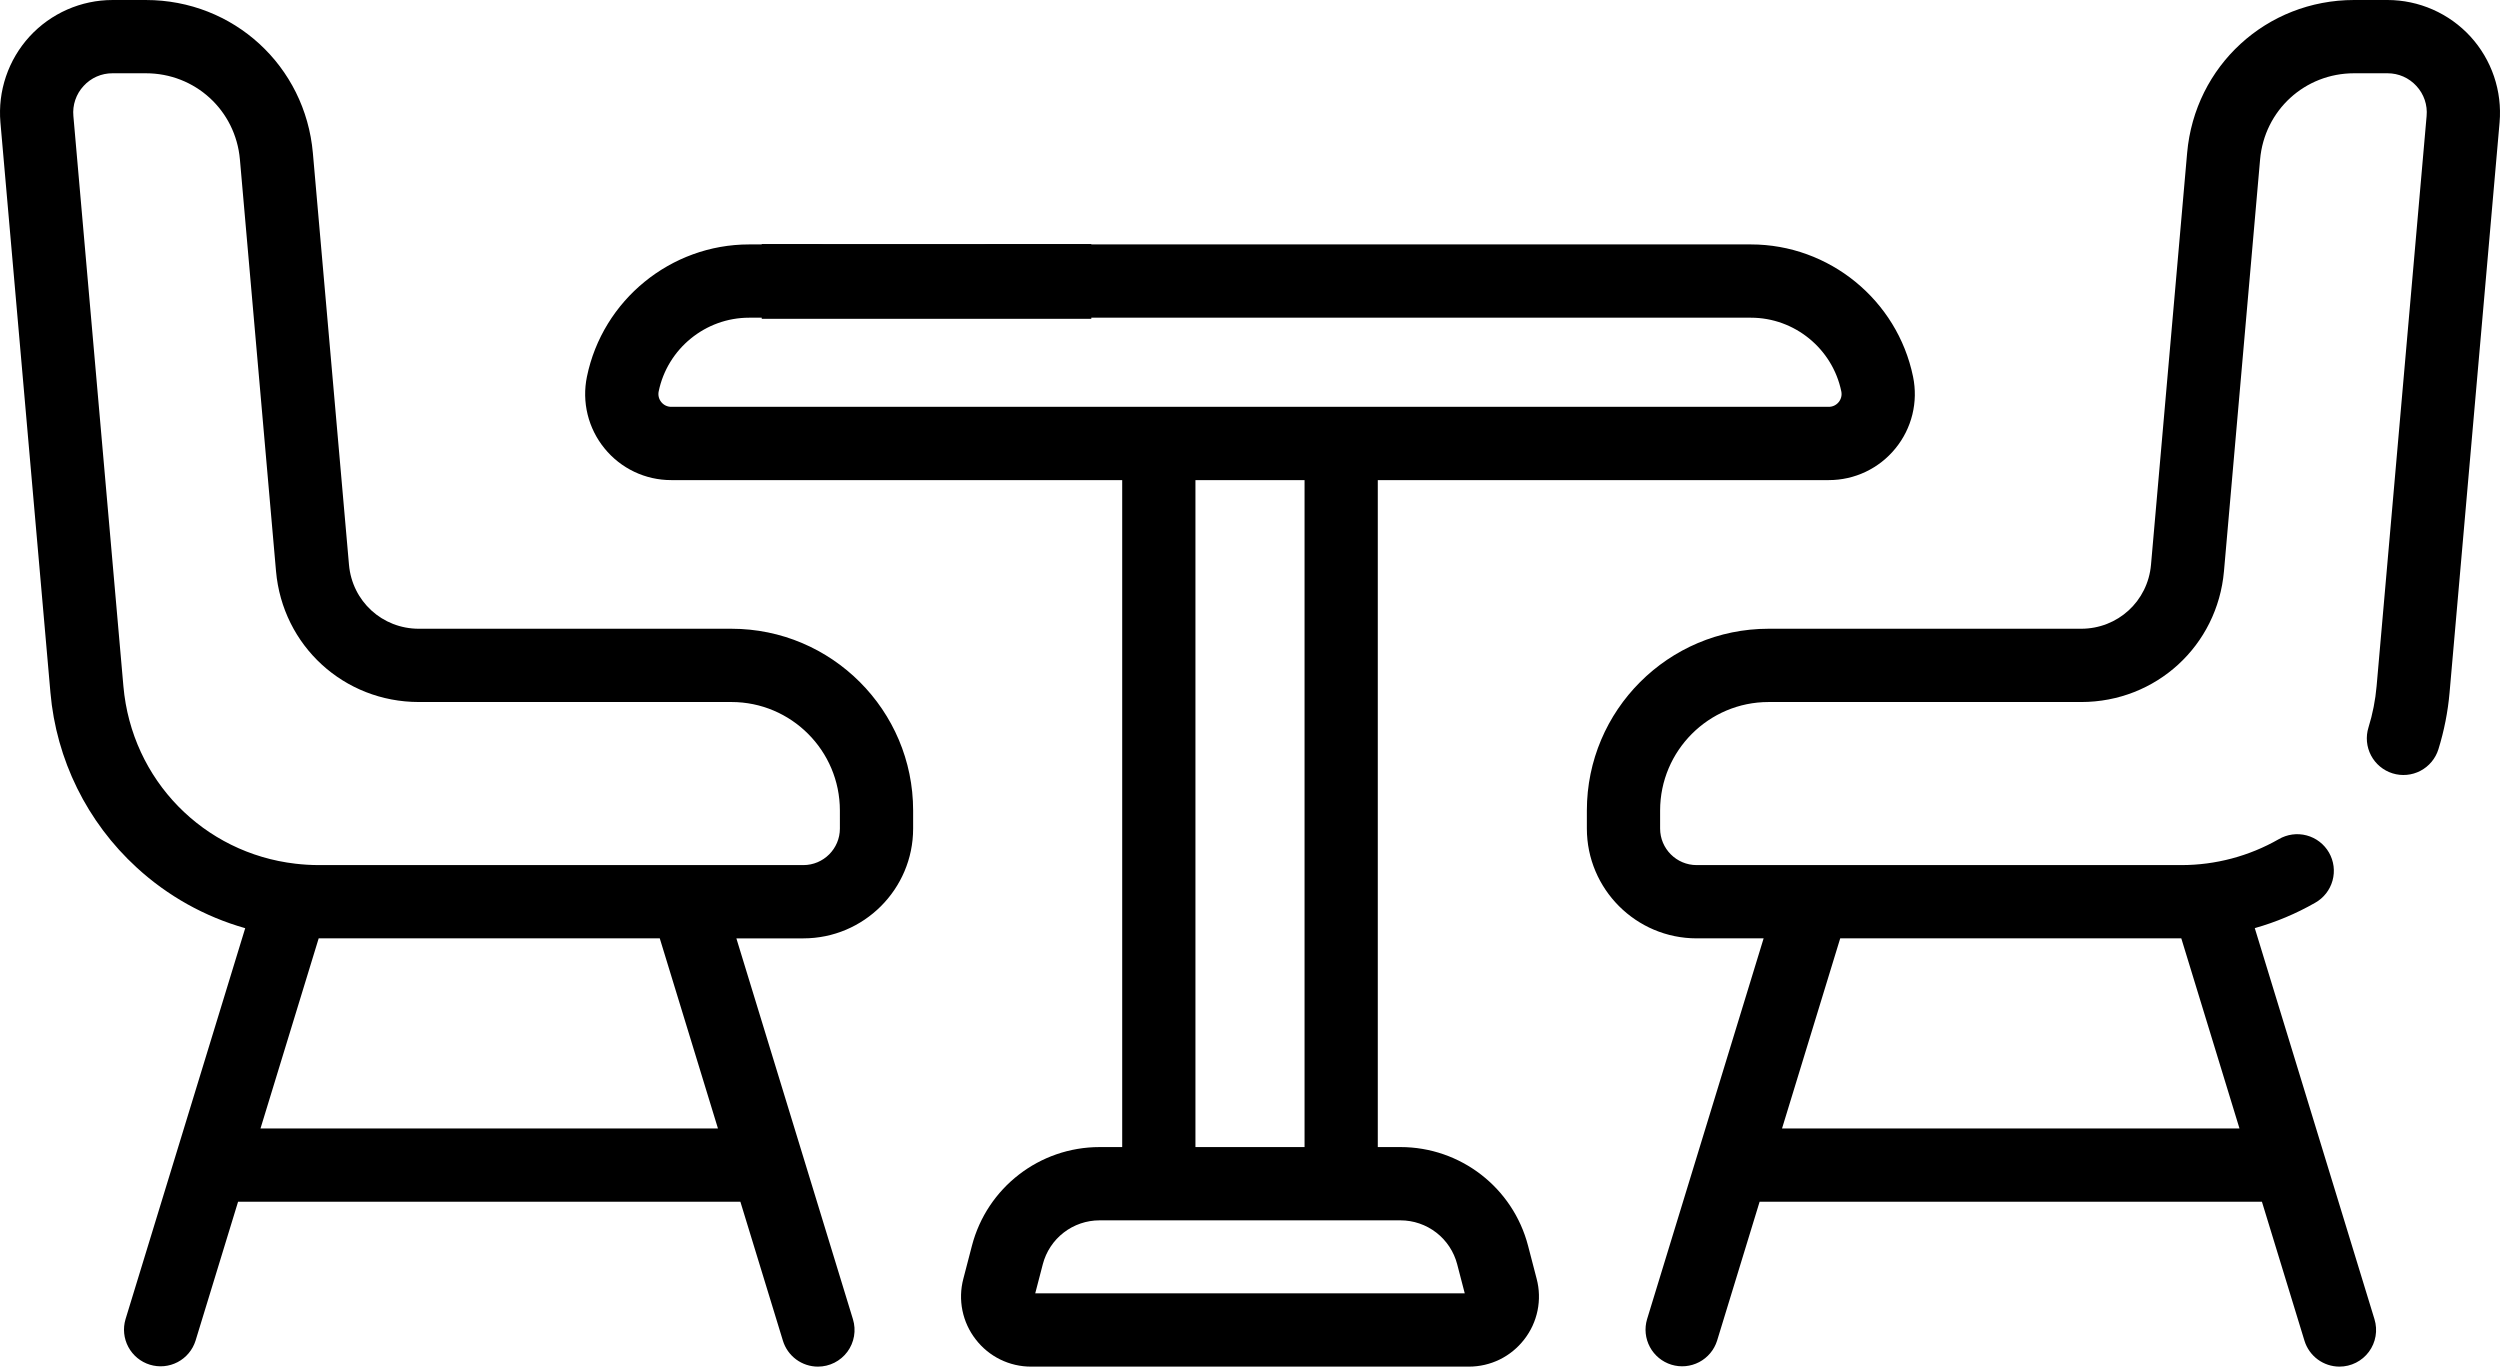 <?xml version="1.0" encoding="UTF-8"?> <svg xmlns="http://www.w3.org/2000/svg" width="836" height="457" viewBox="0 0 836 457" fill="none"><path d="M826.118 12.214C822.59 8.369 818.303 5.299 813.528 3.197C808.753 1.094 803.594 0.006 798.377 0H787.213C757.938 0 733.932 22 731.374 51.175L719.296 188.848C718.226 201.049 708.186 210.251 695.942 210.251H591.398C557.9 210.251 530.646 237.516 530.646 271.03V277.069C530.646 297.317 547.11 313.788 567.349 313.788H589.756L567.69 385.884L567.641 386.046L550.774 441.155C549.855 444.252 550.197 447.587 551.724 450.433C553.252 453.28 555.841 455.408 558.929 456.354C562.016 457.3 565.352 456.987 568.211 455.484C571.07 453.981 573.219 451.41 574.192 448.329L588.417 401.853H756.385L770.61 448.329C771.377 450.837 772.928 453.032 775.035 454.592C777.142 456.153 779.693 456.995 782.315 456.997C784.23 456.998 786.119 456.549 787.83 455.686C789.541 454.824 791.026 453.572 792.165 452.031C793.304 450.491 794.067 448.704 794.39 446.815C794.714 444.926 794.59 442.987 794.028 441.155L753.997 310.364C761.045 308.373 767.824 305.527 774.181 301.889C775.593 301.098 776.834 300.034 777.832 298.76C778.83 297.486 779.566 296.026 779.997 294.466C780.428 292.905 780.546 291.275 780.344 289.669C780.141 288.062 779.622 286.512 778.817 285.108C778.012 283.703 776.937 282.472 775.654 281.486C774.371 280.5 772.905 279.778 771.341 279.362C769.777 278.946 768.146 278.844 766.543 279.062C764.939 279.281 763.395 279.815 761.999 280.634C752.085 286.306 740.861 289.289 729.441 289.286H567.352C560.62 289.286 555.142 283.808 555.142 277.071V271.032C555.142 251.029 571.408 234.756 591.402 234.756H695.945C720.981 234.756 741.51 215.941 743.698 190.992L755.775 53.317C757.215 36.89 770.731 24.501 787.215 24.501H798.378C802.104 24.501 805.545 26.016 808.061 28.765C809.299 30.103 810.242 31.687 810.828 33.414C811.413 35.141 811.629 36.972 811.46 38.788L794.737 229.44C794.327 234.133 793.415 238.768 792.017 243.266C791.539 244.803 791.368 246.418 791.513 248.02C791.659 249.623 792.119 251.18 792.867 252.605C793.614 254.029 794.635 255.293 795.871 256.323C797.106 257.352 798.533 258.129 800.068 258.607C801.604 259.086 803.218 259.257 804.82 259.111C806.422 258.966 807.979 258.506 809.403 257.758C810.827 257.01 812.09 255.989 813.12 254.753C814.149 253.517 814.925 252.09 815.404 250.554C817.321 244.381 818.573 238.021 819.138 231.582L835.861 40.93C836.309 35.73 835.674 30.493 833.997 25.551C832.32 20.608 829.638 16.067 826.118 12.214ZM615.367 313.789H729.427L748.881 377.35H595.912L615.367 313.789ZM244.599 210.253H140.055C127.811 210.253 117.772 201.052 116.701 188.85L104.625 51.177C102.066 22.002 78.061 0.002 48.786 0.002H37.622C32.405 0.007 27.246 1.096 22.471 3.198C17.696 5.301 13.409 8.371 9.88 12.216C6.36 16.068 3.676 20.61 2 25.553C0.323 30.497 -0.31 35.734 0.141 40.935L16.864 231.587C18.813 254.033 29.119 274.929 45.739 290.134C56.079 299.624 68.496 306.559 81.997 310.385L41.97 441.158C41.052 444.255 41.393 447.59 42.921 450.437C44.448 453.283 47.037 455.411 50.125 456.357C53.213 457.303 56.549 456.99 59.407 455.488C62.266 453.985 64.415 451.413 65.388 448.333L79.613 401.857H247.582L261.807 448.333C262.574 450.84 264.124 453.035 266.231 454.596C268.338 456.156 270.89 456.999 273.511 457C275.427 457.001 277.316 456.552 279.027 455.69C280.737 454.827 282.222 453.575 283.362 452.035C284.501 450.494 285.263 448.707 285.586 446.818C285.91 444.929 285.786 442.99 285.225 441.158L268.358 386.049L268.309 385.887L246.243 313.791H268.65C288.889 313.791 305.351 297.32 305.351 277.072V271.033C305.351 237.518 278.097 210.253 244.599 210.253ZM87.113 377.35L106.566 313.789H220.627L240.081 377.35H87.113ZM280.859 277.071C280.859 283.808 275.382 289.286 268.65 289.286H106.56C103.975 289.282 101.393 289.127 98.827 288.824H98.819C68.18 285.281 44.024 260.948 41.262 229.442L24.538 38.792C24.369 36.975 24.585 35.144 25.171 33.417C25.756 31.689 26.699 30.105 27.938 28.767C29.162 27.416 30.657 26.338 32.325 25.603C33.993 24.869 35.798 24.494 37.62 24.503H48.784C65.267 24.503 78.784 36.89 80.224 53.319L92.3 190.992V190.99C94.488 215.939 115.018 234.754 140.054 234.754H244.597C264.591 234.754 280.857 251.027 280.857 271.03L280.859 277.071Z" fill="black"></path><path d="M510.985 416.586C505.931 397.152 488.385 383.579 468.313 383.579H460.733V160.546H611.531C615.803 160.553 620.024 159.606 623.883 157.772C627.742 155.938 631.143 153.265 633.837 149.947C636.543 146.639 638.477 142.767 639.495 138.616C640.514 134.464 640.591 130.137 639.723 125.951C634.456 100.33 611.658 81.736 585.515 81.736H330.913C324.148 81.736 318.666 87.221 318.666 93.987C318.666 100.753 324.148 106.239 330.913 106.239H585.515C600.09 106.239 612.796 116.605 615.732 130.886C615.864 131.51 615.854 132.156 615.702 132.775C615.55 133.395 615.261 133.972 614.855 134.465C614.455 134.961 613.949 135.36 613.373 135.634C612.798 135.907 612.168 136.047 611.531 136.044H224.464C223.827 136.047 223.197 135.907 222.622 135.634C222.046 135.36 221.54 134.961 221.14 134.465C220.734 133.972 220.445 133.395 220.293 132.776C220.142 132.157 220.131 131.511 220.263 130.887C223.199 116.605 235.905 106.239 250.48 106.239H273.476C280.241 106.239 285.723 100.753 285.723 93.987C285.723 87.221 280.241 81.736 273.476 81.736H250.48C224.335 81.736 201.538 100.33 196.272 125.952C195.404 130.138 195.482 134.465 196.5 138.616C197.519 142.768 199.452 146.639 202.158 149.947C204.852 153.265 208.253 155.938 212.112 157.772C215.971 159.606 220.192 160.553 224.464 160.546H375.263V383.581H367.684C347.611 383.581 330.065 397.154 325.011 416.586L322.136 427.64C321.222 431.107 321.121 434.738 321.839 438.25C322.557 441.762 324.076 445.061 326.277 447.89C328.459 450.733 331.268 453.035 334.485 454.615C337.701 456.194 341.239 457.01 344.823 456.998H491.172C498.486 456.998 505.244 453.679 509.718 447.89C511.919 445.061 513.438 441.762 514.156 438.25C514.874 434.738 514.773 431.107 513.859 427.64L510.985 416.586ZM399.756 160.546H436.243V383.581H399.756V160.546ZM346.181 432.494L348.715 422.755C349.808 418.554 352.263 414.835 355.695 412.18C359.127 409.525 363.343 408.084 367.682 408.084H468.311C472.65 408.084 476.866 409.525 480.298 412.18C483.731 414.835 486.185 418.554 487.278 422.755L489.812 432.494H346.181Z" fill="black"></path><path d="M254.72 94.112H364.936" stroke="black" stroke-width="25"></path></svg> 